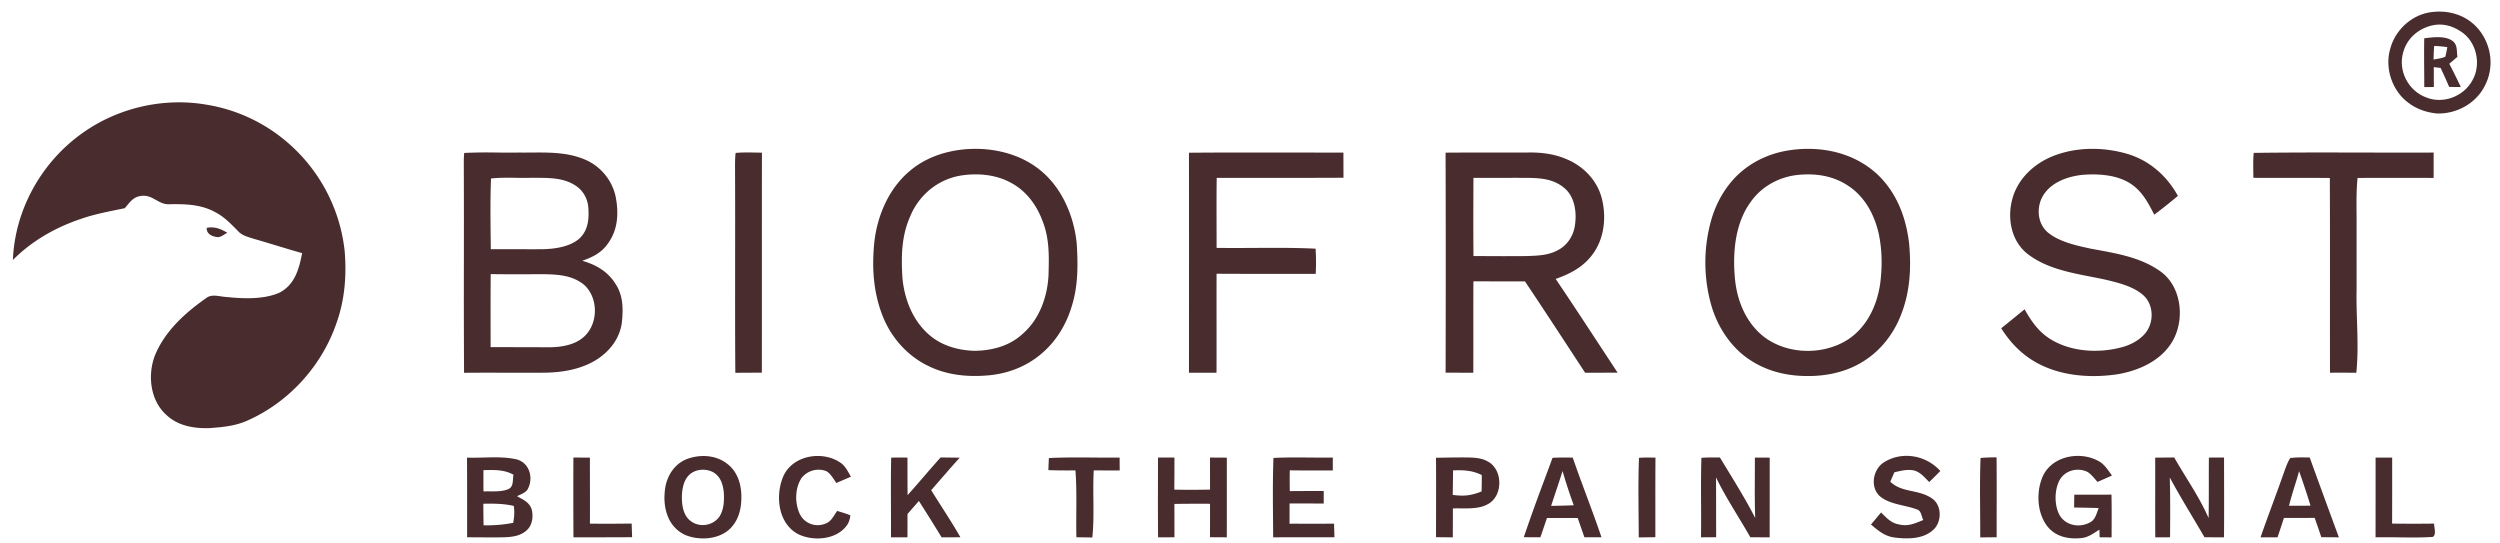 <?xml version="1.0" encoding="utf-8"?>
<svg xmlns="http://www.w3.org/2000/svg" fill="none" height="38" width="175">
  <path clip-rule="evenodd" d="M173.528 2.081c-.868-1.064-2.212-1.44-3.543-1.2-1.278.255-2.332 1.271-2.668 2.529-.402 1.353.129 2.948 1.27 3.787.568.438 1.283.68 1.993.747 1.368.047 2.745-.703 3.36-1.942.665-1.274.477-2.808-.412-3.92Zm-1.298.103c-.583-.384-1.264-.566-1.959-.411-.98.22-1.784.91-2.048 1.89-.372 1.275.349 2.68 1.583 3.146 1.195.501 2.65-.05 3.259-1.178.656-1.129.291-2.755-.835-3.447Z" fill="#482C2E" fill-rule="evenodd"/>
  <path clip-rule="evenodd" d="M171.99 3.664c-.021-.331-.041-.635-.379-.843-.503-.311-1.261-.22-1.839-.151l-.076.009c-.013.739-.008 1.478-.003 2.218.003.399.006.797.006 1.196h.334l.336-.002-.002-.695-.002-.696c.16.017.319.036.477.054.21.44.408.883.6 1.33.271.004.543.007.814.009a41.11 41.11 0 0 0-.806-1.628l.569-.486h.001c-.016-.107-.023-.212-.03-.315Zm-.758-.377c-.277-.033-.56-.066-.837-.066-.028.25-.035.504-.042.757l-.005.19c.06-.012.123-.023.186-.034.217-.037.442-.076.639-.163.055-.222.1-.447.139-.674l-.08-.01Z" fill="#482C2E" fill-rule="evenodd"/>
  <path d="M14.417 7.321a11.496 11.496 0 0 1 5.471 2.452 11.679 11.679 0 0 1 4.237 7.783c.144 1.71.013 3.426-.568 5.049-1.022 2.997-3.32 5.537-6.217 6.825-.871.397-1.775.473-2.72.54-1.091.024-2.178-.164-2.995-.943-1.107-1.012-1.295-2.736-.802-4.092.678-1.71 2.1-3.008 3.574-4.043.414-.346.919-.136 1.407-.107 1.204.122 2.636.197 3.765-.301 1.072-.561 1.367-1.663 1.579-2.764-1.133-.32-2.252-.681-3.384-1.003-.388-.129-.799-.215-1.085-.524-.49-.496-.95-.988-1.573-1.32-1-.564-2.087-.593-3.203-.58-.808.074-1.185-.69-2.012-.58-.57.057-.816.464-1.156.86-1.046.219-2.089.402-3.101.76-1.77.596-3.41 1.536-4.732 2.865.141-3.547 2.023-6.89 4.922-8.921 2.463-1.736 5.621-2.462 8.593-1.956ZM149.052 10.814c1.482.483 2.66 1.543 3.403 2.9-.543.45-1.092.892-1.656 1.314-.431-.837-.828-1.61-1.631-2.154-.941-.63-2.235-.72-3.333-.639-.975.087-2.089.453-2.692 1.27-.626.82-.595 2.117.234 2.79.8.642 1.986.898 2.97 1.11 1.681.317 3.417.56 4.855 1.572 1.599 1.116 1.789 3.647.705 5.172-.834 1.198-2.312 1.825-3.712 2.054-1.872.274-3.932.12-5.615-.805-1.048-.573-1.865-1.415-2.494-2.42.549-.437 1.09-.883 1.634-1.327.472.832.989 1.59 1.824 2.096 1.402.866 3.266.986 4.84.597.643-.148 1.304-.468 1.745-.968.663-.75.663-2.03-.102-2.713-.693-.62-1.771-.88-2.66-1.089-1.819-.398-3.816-.597-5.36-1.74-1.24-.912-1.538-2.598-1.114-4.01.392-1.331 1.49-2.353 2.751-2.87 1.689-.696 3.679-.68 5.408-.14ZM51.493 10.706c.609-.058 1.231-.023 1.843-.02-.01 5.135.002 10.27-.007 15.403-.618-.001-1.237 0-1.856.009-.034-4.71.002-9.42-.019-14.128 0-.419-.011-.848.04-1.264ZM94.04 10.68c0 .588.001 1.174.004 1.762-2.958.015-5.916.007-8.875.007-.023 1.635-.005 3.27-.008 4.903 2.307.034 4.625-.057 6.929.055.039.59.039 1.174.01 1.764-2.313-.002-4.625.005-6.94-.009-.008 2.31.006 4.62-.004 6.929-.643-.002-1.285 0-1.928 0 .002-5.133.007-10.267-.001-15.4 3.604-.03 7.208-.006 10.812-.011ZM157.761 10.702c4.182-.056 8.407-.006 12.594-.023l-.001 1.774c-1.775.002-3.549-.01-5.324.003-.113 1.085-.062 2.155-.069 3.242-.002 1.525.002 3.05 0 4.575-.042 1.95.185 3.872-.02 5.822a83.164 83.164 0 0 0-1.842-.004c-.008-4.544.009-9.089-.01-13.633-1.783-.015-3.568-.004-5.353-.01 0-.58-.033-1.17.025-1.746Z" fill="#482C2E"/>
  <path clip-rule="evenodd" d="M72.82 11.917c-1.69-1.386-4.133-1.764-6.234-1.324-1.081.227-2.102.68-2.941 1.408-1.42 1.209-2.218 3.06-2.435 4.887-.19 1.772-.088 3.552.572 5.222.6 1.529 1.75 2.823 3.241 3.528 1.333.646 2.816.77 4.276.627 1.268-.132 2.487-.595 3.478-1.403 1.15-.92 1.913-2.204 2.301-3.612.39-1.34.383-2.783.295-4.167-.178-1.92-1.027-3.933-2.553-5.166Zm-2.174.815c-1.035-.534-2.311-.626-3.444-.434-1.581.283-2.868 1.36-3.482 2.833-.63 1.411-.642 2.853-.547 4.37.147 1.437.69 2.858 1.773 3.85.885.823 2.056 1.162 3.245 1.206 1.26-.012 2.507-.339 3.438-1.228 1.147-1.01 1.693-2.578 1.768-4.072v-.023c.036-1.275.07-2.5-.398-3.712-.433-1.19-1.199-2.223-2.353-2.79ZM131.387 12.178c-1.627-1.493-3.87-1.971-6.02-1.675-1.295.173-2.531.694-3.519 1.554-.97.848-1.647 1.986-2.023 3.211a10.979 10.979 0 0 0-.029 6.122c.434 1.488 1.355 2.91 2.658 3.776 1.152.779 2.503 1.131 3.884 1.153 1.406.038 2.833-.244 4.04-.99 1.24-.752 2.157-1.922 2.682-3.264.645-1.614.738-3.303.578-5.018-.213-1.841-.876-3.582-2.251-4.87Zm-2.01.829c-1.1-.741-2.402-.905-3.699-.743-1.243.178-2.389.825-3.118 1.856-1.065 1.447-1.265 3.397-1.134 5.136.091 1.418.558 2.828 1.553 3.871 1.609 1.707 4.56 1.875 6.464.582 1.29-.898 1.972-2.39 2.177-3.913.146-1.16.129-2.369-.127-3.512-.305-1.297-.98-2.535-2.116-3.277ZM109.697 11.16c-.851-.379-1.762-.497-2.686-.485-.855.004-1.711.004-2.567.003-1.084 0-2.169-.001-3.253.008.016 5.135.014 10.267.002 15.4l1.938.006c.005-1.066.004-2.133.003-3.2-.001-1.066-.001-2.133.004-3.2a665.55 665.55 0 0 0 3.611.006c1.267 1.893 2.514 3.801 3.762 5.71l.447.684c.758 0 1.517-.003 2.275-.006l-1.265-1.925c-1.016-1.55-2.033-3.1-3.071-4.635 1.102-.384 2.081-.921 2.727-1.928.711-1.101.823-2.545.48-3.79-.33-1.203-1.271-2.166-2.407-2.649Zm-4.722 1.29c-.611 0-1.223.001-1.834-.001l-.001.342c-.007 1.71-.013 3.422.003 5.131l.463.003c1.079.006 2.159.012 3.238 0l.146-.005c.703-.027 1.388-.054 2.027-.39.705-.354 1.151-1.05 1.238-1.83.123-.906-.041-2.007-.821-2.594-.719-.569-1.536-.635-2.421-.655-.679-.004-1.358-.003-2.038-.002Z" fill="#482C2E" fill-rule="evenodd"/>
  <path d="M14.47 15.946c.563-.103.96.07 1.44.338-.199.123-.377.267-.609.32-.388-.02-.863-.187-.83-.658Z" fill="#482C2E"/>
  <path clip-rule="evenodd" d="M32.495 10.706a35.064 35.064 0 0 1 2.305-.028c.507.005 1.014.01 1.52 0 .276.004.556.002.837 0 1.26-.01 2.544-.02 3.721.463a3.674 3.674 0 0 1 2.197 2.53c.246 1.159.209 2.377-.514 3.365-.439.649-1.085.973-1.807 1.218.938.266 1.758.727 2.296 1.563.586.854.583 1.806.476 2.799-.146 1.011-.756 1.858-1.583 2.436-1.087.766-2.452 1.009-3.757 1.036-.912.007-1.824.005-2.736.003-.99-.002-1.977-.005-2.966.005a1002.35 1002.35 0 0 1-.012-7.87c.002-2.086.004-4.171-.005-6.256v-.265c-.003-.334-.006-.67.028-1Zm3.644 1.741c.343.005.686.01 1.026 0l.34.001c.927 0 1.91 0 2.713.5.565.33.909.918.963 1.563.06.812 0 1.605-.629 2.191-.656.573-1.698.722-2.54.742-.592.005-1.185.003-1.778 0-.626-.002-1.252-.004-1.878.002l-.008-.713c-.017-1.412-.033-2.83.023-4.238.583-.065 1.176-.056 1.768-.048Zm.732 6.75c-.84.003-1.68.005-2.522-.01-.011 1.257-.01 2.512-.008 3.767l.001 1.344 1.606.004c.802.001 1.605.003 2.407.008.785.005 1.738-.119 2.373-.614 1.155-.857 1.22-2.789.168-3.751-.781-.647-1.736-.727-2.71-.749-.439-.001-.877 0-1.315.001Z" fill="#482C2E" fill-rule="evenodd"/>
  <path d="M41.294 32.035c-.003 1.54.009 3.08 0 4.619.974.013 1.947.007 2.922-.005.011.318.021.637.033.954-1.37.013-2.738.005-4.107.012-.01-1.863-.012-3.726-.004-5.589.387.004.772.005 1.156.009ZM58.903 32.439c.292.232.477.608.66.93l-1.02.44c-.196-.28-.4-.66-.704-.83a1.51 1.51 0 0 0-1.725.475c-.454.676-.484 1.67-.178 2.413a1.393 1.393 0 0 0 1.842.786c.408-.13.59-.566.823-.888.309.095.63.183.926.312-.039.293-.119.569-.322.794-.765.939-2.356 1.025-3.374.498-1.378-.764-1.566-2.694-1.003-4.02.666-1.514 2.81-1.842 4.075-.91ZM62.384 32.035c.38-.012.76-.007 1.139-.005-.002.878.002 1.754.008 2.631.78-.87 1.53-1.769 2.311-2.64l1.34.016c-.68.747-1.333 1.516-1.998 2.275.677 1.102 1.407 2.173 2.045 3.296-.44.005-.878.005-1.317.005a127.354 127.354 0 0 0-1.59-2.545c-.265.305-.531.608-.797.912 0 .544 0 1.088-.004 1.632l-1.153.001c.012-1.859-.027-3.72.016-5.578ZM78.373 32.03l.006.903c-.605-.001-1.212-.001-1.817-.005-.085 1.564.06 3.14-.098 4.697-.373-.007-.745-.011-1.116-.017-.037-1.558.053-3.128-.068-4.681-.63.008-1.263.006-1.893-.019.008-.281.02-.563.035-.844 1.647-.085 3.303-.013 4.95-.034ZM81.061 32.028c.383 0 .766 0 1.15.002 0 .747-.002 1.496-.009 2.245.834.017 1.667.014 2.5-.002 0-.748-.003-1.496 0-2.245l1.176.007c-.002 1.859.003 3.718-.002 5.577l-1.178-.007c.005-.78.006-1.56.003-2.34a110.83 110.83 0 0 0-2.494.01c.004.78.004 1.557.004 2.335-.382.002-.763.002-1.145.002-.02-1.861-.008-3.723-.005-5.584ZM89.141 32.057c1.379-.074 2.77-.005 4.154-.029l.001.907c-1.003-.005-2.007.005-3.012-.012-.007.486-.007.973.003 1.457.792-.01 1.584-.008 2.374-.008 0 .291 0 .584-.002.876-.797-.004-1.594-.004-2.39-.005 0 .472 0 .945-.002 1.416 1.04-.002 2.077.009 3.116-.005l.029.952c-1.43.009-2.86-.001-4.29.007-.01-1.848-.05-3.709.02-5.556ZM114.729 32.05c.382-.034.772-.02 1.155-.017-.017 1.857-.005 3.714-.009 5.571l-1.164.016c-.002-1.854-.053-3.72.018-5.57ZM119.099 32.05c.429-.038.863-.026 1.294-.028.844 1.398 1.729 2.784 2.473 4.24-.054-1.409-.02-2.822-.025-4.232l1.039.005-.003 5.577c-.451.002-.902-.002-1.355-.005-.79-1.401-1.702-2.743-2.402-4.19.013 1.396.003 2.792.012 4.188-.355.004-.709.005-1.062.007.029-1.852-.03-3.713.029-5.561ZM135.822 32.97c-.257.26-.517.517-.776.775-.315-.312-.61-.693-1.06-.81-.469-.107-.922.025-1.38.125-.095.219-.189.44-.286.658.839.808 1.982.508 2.943 1.188.705.5.671 1.731-.007 2.243-.705.61-1.822.59-2.69.47-.661-.099-1.107-.489-1.597-.902l.707-.844c.385.38.703.749 1.271.84.626.156 1.119-.084 1.682-.311-.129-.256-.134-.653-.443-.742-.822-.317-1.929-.336-2.622-.948-.661-.639-.458-1.83.281-2.33 1.275-.826 2.974-.528 3.977.588ZM138.638 32.062c.37-.044.748-.04 1.121-.05.018 1.866.003 3.732.007 5.596-.384.005-.767.007-1.15.012.007-1.85-.049-3.713.022-5.558ZM147.002 32.335c.352.23.59.619.835.953l-1.01.447c-.214-.237-.429-.529-.702-.7-.709-.35-1.626-.095-1.983.63-.334.688-.339 1.673.008 2.356.405.743 1.353.948 2.089.577.437-.184.503-.638.671-1.033-.575-.022-1.149-.029-1.722-.04.003-.3.008-.599.013-.9.866.001 1.734.005 2.602-.002.022 1 .011 1.996.009 2.995l-.839-.008-.014-.534c-.415.251-.788.554-1.29.592-.885.083-1.772-.095-2.348-.819-.741-.947-.797-2.423-.331-3.499.667-1.476 2.713-1.816 4.012-1.015ZM152.195 32.023c.801 1.408 1.761 2.759 2.407 4.245.027-1.413.007-2.825.02-4.238l1.061-.003c.002 1.862.014 3.726-.003 5.588l-1.365-.007c-.808-1.396-1.67-2.765-2.431-4.187.043 1.39.029 2.793.021 4.189-.345.002-.69.003-1.036.003-.012-1.86 0-3.719-.005-5.578l1.331-.012ZM167.452 32.032c0 1.54.003 3.08-.005 4.62.98.01 1.96.013 2.941-.001-.01.28.183.76-.093.934-1.329.083-2.673.001-4.006.027.003-1.86.002-3.721.002-5.582.386 0 .775 0 1.161.002Z" fill="#482C2E"/>
  <path clip-rule="evenodd" d="M50.997 32.54c-.755-.65-1.804-.754-2.736-.468-1.016.303-1.614 1.242-1.72 2.26-.142 1.23.208 2.534 1.401 3.105.993.428 2.428.342 3.21-.478.596-.619.764-1.454.742-2.288-.017-.792-.271-1.606-.897-2.131Zm-.766.766c-.424-.49-1.258-.546-1.79-.217-.582.367-.704 1.122-.71 1.755.006.603.127 1.31.67 1.666.618.439 1.528.268 1.959-.346.313-.495.34-1.093.308-1.662-.032-.41-.145-.89-.437-1.196ZM104.137 32.3c-.413-.236-.893-.266-1.358-.277-.609-.008-1.22.003-1.83.013l-.429.008c.011 1.347.007 2.695.004 4.043l-.003 1.516c.392.005.783.009 1.175.012l.007-2.015v-.01c.175-.007.362-.005.555-.003.633.005 1.327.01 1.845-.273 1.123-.537 1.13-2.448.034-3.014Zm-.413.954c-.654-.33-1.292-.356-2.011-.327l-.004.43c-.005.429-.01.857-.018 1.285.779.108 1.296.052 2.018-.241a29.3 29.3 0 0 0 .015-1.147ZM111.057 34.7c-.329-.887-.658-1.774-.965-2.669l-.175-.001c-.412-.004-.828-.007-1.239.017-.18.49-.362.982-.545 1.473a140.019 140.019 0 0 0-1.469 4.084c.388.004.775.005 1.163.007l.001-.003c.154-.45.308-.9.46-1.35h2.153c.109.32.22.641.332.962l.134.388h1.196c-.33-.976-.688-1.942-1.046-2.908Zm-.929.576a39.798 39.798 0 0 1-.75-2.305c-.15.486-.311.969-.473 1.452-.11.33-.22.659-.327.99l.198-.005c.461-.01.922-.02 1.384-.04a3.355 3.355 0 0 1-.032-.092ZM161.373 32.021c-.355-.003-.713-.007-1.06.046-.168.266-.28.575-.389.873l-.06.166c-.254.729-.521 1.454-.787 2.18-.285.773-.569 1.547-.839 2.327h1.189l.057-.17c.131-.396.263-.79.392-1.186h.614c.513-.001 1.025-.002 1.537-.006.158.45.316.9.465 1.353h.008l1.221.009-.379-1.032c-.557-1.518-1.115-3.036-1.662-4.558-.102 0-.204 0-.307-.002Zm-.417 1.012-.019-.053c-.094.347-.2.69-.307 1.032-.142.46-.285.921-.4 1.392.335-.003.67-.004 1.004-.004l.502-.002a56.763 56.763 0 0 0-.78-2.365ZM36.147 32.152c.932.24 1.22 1.323.783 2.108-.123.193-.36.3-.576.397-.057.025-.112.05-.163.076l.181.101c.352.194.687.378.837.791.136.495.072 1.109-.32 1.478-.444.415-1.002.481-1.585.507-.562.012-1.123.008-1.685.005-.306-.002-.613-.004-.92-.004V36.09c0-1.352 0-2.705-.008-4.057.38.014.767.004 1.157-.006.777-.02 1.562-.039 2.299.125Zm-2.142.754c.681-.011 1.315-.022 1.94.325a2.294 2.294 0 0 0-.033.296c-.02.293-.04.595-.345.719-.383.156-.838.153-1.272.15a9.214 9.214 0 0 0-.452.004c-.004-.496-.004-.994-.002-1.491.055 0 .11-.002.164-.003Zm1.961 2.51c-.705-.165-1.413-.169-2.134-.153.003.503.008 1.005.019 1.508a9.744 9.744 0 0 0 2.07-.171c.083-.412.103-.766.045-1.183Z" fill="#482C2E" fill-rule="evenodd"/>
</svg>